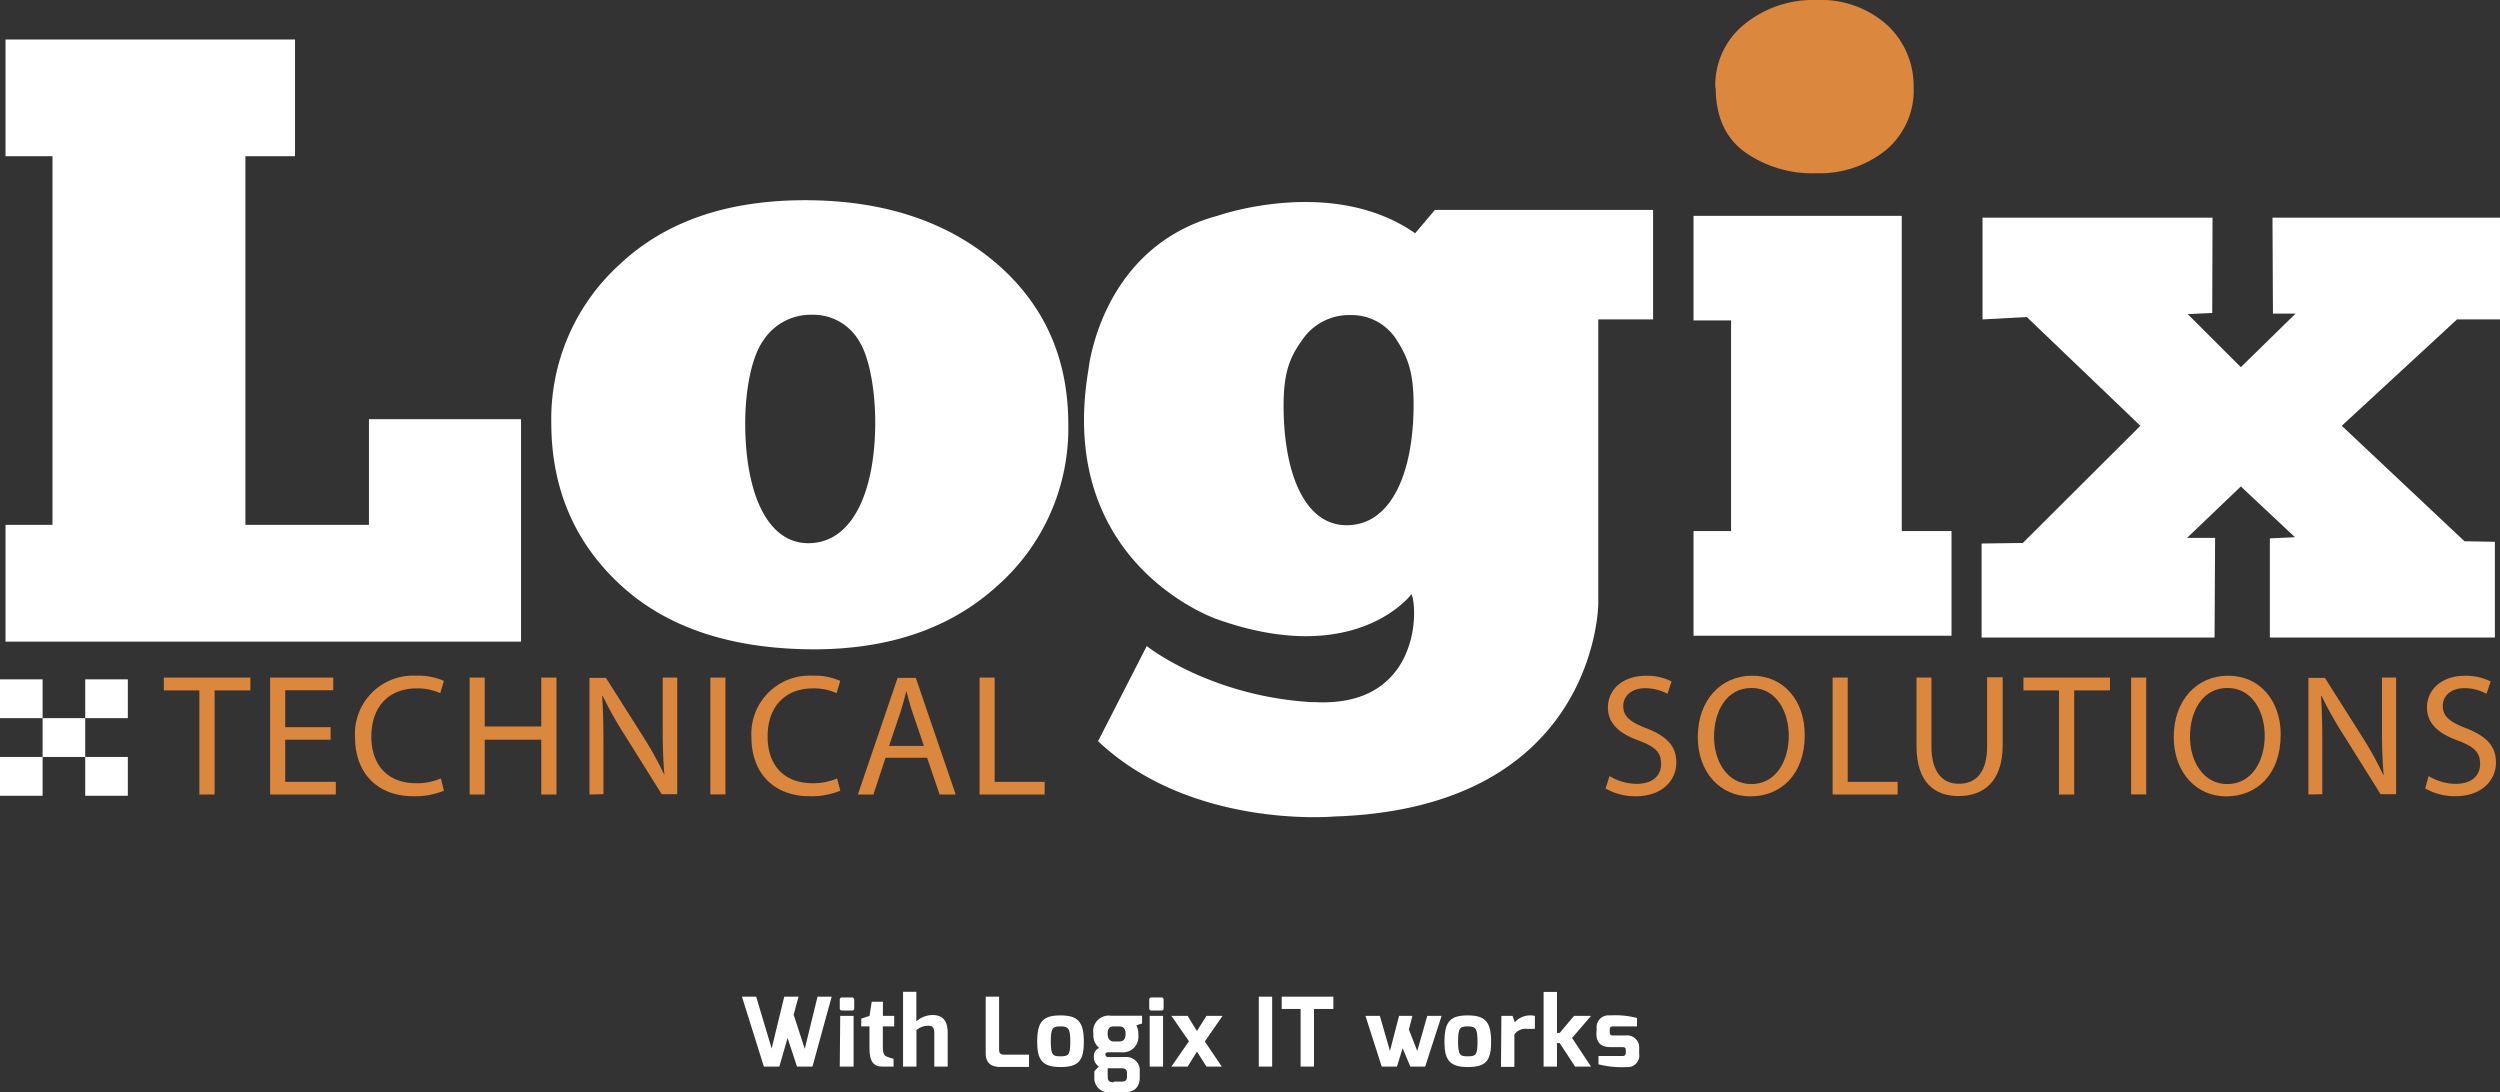 <?xml version="1.0" encoding="UTF-8"?> <svg xmlns="http://www.w3.org/2000/svg" xmlns:xlink="http://www.w3.org/1999/xlink" id="Layer_1" data-name="Layer 1" viewBox="0 0 321.52 140.49"><rect x="0" y="0" width="321.52" height="140.49" fill="#333333" stroke="none"/><defs><style>.cls-1{fill:none;}.cls-2{fill:#fff;}.cls-3{clip-path:url(#clip-path);}.cls-4{fill:#db873e;}</style><clipPath id="clip-path"><rect class="cls-1" x="-21.9" y="-56.15" width="369.33" height="221.67"></rect></clipPath></defs><polygon class="cls-2" points="67.01 82.52 0.71 82.52 0.71 67.5 6.75 67.5 6.75 20.09 0.71 20.09 0.71 5.08 37.94 5.08 37.94 20.09 31.56 20.09 31.56 67.5 47.45 67.5 47.45 53.91 67.01 53.91 67.01 82.52"></polygon><polygon class="cls-2" points="250.98 81.76 217.8 81.76 217.8 68.3 222.63 68.3 222.63 41.21 217.8 41.21 217.8 27.76 244.58 27.76 244.58 68.3 250.98 68.3 250.98 81.76"></polygon><g class="cls-3"><path class="cls-4" d="M220.6,11.28a10.06,10.06,0,0,1,3.78-8.19A14,14,0,0,1,233.61,0a12.8,12.8,0,0,1,9.1,3.22,10.69,10.69,0,0,1,3.4,8,10,10,0,0,1-3.54,8.06,13.56,13.56,0,0,1-9,3,15,15,0,0,1-9.24-2.77q-3.67-2.72-3.68-8.25"></path><polygon class="cls-2" points="284.81 81.99 254.85 81.99 254.85 76.21 254.85 69.9 260.15 69.83 275.27 54.76 260.66 40.77 254.97 41.08 254.97 27.99 284.55 27.99 284.51 40.25 281.36 40.4 288.19 47.22 295.23 40.33 292.32 40.33 292.26 27.99 321.52 27.99 321.52 41.08 315.99 41.08 301.17 54.76 316.95 69.61 320.86 69.68 320.86 81.99 291.92 81.99 291.92 69.24 295.15 69.09 288.19 62.56 281.28 69.17 284.88 69.17 284.81 81.99"></polygon><path class="cls-2" d="M128,33.75q-9.44-8-24.49-8T79.7,34a26.82,26.82,0,0,0-8.8,20.33q0,12.68,8.9,20.9t24.83,8.28q14.76,0,23.76-8.28a27,27,0,0,0,9-20.67q0-12.85-9.43-20.85m-24,36.15c-5.41,0-8.12-6.7-8.12-15.42,0-4.16.78-8.51,2.35-10.69a7.28,7.28,0,0,1,6.21-3.27,6.83,6.83,0,0,1,6.06,3.33c1.4,2.21,2.1,6.5,2.1,10.52,0,8.79-2.87,15.53-8.6,15.53"></path><path class="cls-2" d="M184.54,27,182,30c-10.66-7.44-25.34-2.27-25.34-2.27C141.58,31.75,140,47.44,140,47.44c-4.31,25.15,16.53,32.2,16.53,32.2,17.91,6.36,25-3.23,25-3.23.88,2,1,14.58-12.42,13.89l-.5,0c-13.11-.81-21.13-7.21-21.13-7.21l-6.26,12.23c12,11.35,30.33,9.69,30.33,9.69,33.95-1.08,34-27.4,34-27.4V41.08h7.05V27ZM173.19,67.55c-5.41,0-8.11-6.7-8.11-15.41,0-4.17.78-6.17,2.35-8.35a7.27,7.27,0,0,1,6.2-3.27,6.84,6.84,0,0,1,6.07,3.33c1.4,2.21,2.1,4.16,2.1,8.17,0,8.79-2.87,15.53-8.61,15.53"></path><polygon class="cls-4" points="25.64 88.79 21.07 88.79 21.07 87.14 32.2 87.14 32.2 88.79 27.6 88.79 27.6 102.18 25.64 102.18 25.64 88.79"></polygon><polygon class="cls-4" points="42.52 95.13 36.68 95.13 36.68 100.55 43.19 100.55 43.19 102.18 34.74 102.18 34.74 87.14 42.86 87.14 42.86 88.77 36.68 88.77 36.68 93.52 42.52 93.52 42.52 95.13"></polygon><path class="cls-4" d="M57.09,101.69a9.74,9.74,0,0,1-4,.71c-4.24,0-7.43-2.68-7.43-7.61a7.48,7.48,0,0,1,7.86-7.89,8.07,8.07,0,0,1,3.57.67l-.47,1.58a7.07,7.07,0,0,0-3-.62c-3.52,0-5.86,2.25-5.86,6.2,0,3.68,2.12,6,5.77,6a7.74,7.74,0,0,0,3.17-.62Z"></path><polygon class="cls-4" points="62.34 87.14 62.34 93.43 69.61 93.43 69.61 87.14 71.57 87.14 71.57 102.18 69.61 102.18 69.61 95.13 62.34 95.13 62.34 102.18 60.4 102.18 60.4 87.14 62.34 87.14"></polygon><path class="cls-4" d="M75.81,102.18v-15h2.12l4.82,7.61a45,45,0,0,1,2.7,4.88l0,0c-.18-2-.22-3.83-.22-6.18V87.14H87.1v15h-2l-4.77-7.63a47.26,47.26,0,0,1-2.81-5l-.07,0c.11,1.9.16,3.7.16,6.2v6.43Z"></path><rect class="cls-4" x="91.36" y="87.14" width="1.94" height="15.03"></rect><path class="cls-4" d="M108.07,101.69a9.78,9.78,0,0,1-4,.71c-4.24,0-7.43-2.68-7.43-7.61a7.48,7.48,0,0,1,7.85-7.89,8,8,0,0,1,3.57.67l-.47,1.58a7,7,0,0,0-3-.62c-3.53,0-5.87,2.25-5.87,6.2,0,3.68,2.12,6,5.78,6a7.73,7.73,0,0,0,3.16-.62Z"></path><path class="cls-4" d="M113.89,97.45l-1.56,4.73h-2l5.11-15h2.34l5.13,15h-2.07l-1.61-4.73Zm4.93-1.52-1.47-4.33c-.34-1-.56-1.87-.78-2.74h0c-.22.89-.47,1.81-.76,2.72l-1.47,4.35Z"></path><polygon class="cls-4" points="125.98 87.14 127.92 87.14 127.92 100.55 134.35 100.55 134.35 102.18 125.98 102.18 125.98 87.14"></polygon><path class="cls-4" d="M207,99.81a6.83,6.83,0,0,0,3.48,1c2,0,3.15-1,3.15-2.56s-.81-2.21-2.84-3c-2.45-.87-4-2.14-4-4.26,0-2.34,1.95-4.08,4.87-4.08a6.93,6.93,0,0,1,3.32.73l-.53,1.59a6,6,0,0,0-2.86-.72c-2,0-2.83,1.23-2.83,2.26,0,1.4.91,2.09,3,2.9,2.54,1,3.83,2.21,3.83,4.41s-1.72,4.33-5.26,4.33a7.75,7.75,0,0,1-3.84-1Z"></path><path class="cls-4" d="M232.11,94.5c0,5.18-3.14,7.92-7,7.92s-6.76-3.08-6.76-7.63c0-4.77,3-7.89,7-7.89s6.75,3.14,6.75,7.6m-11.66.25c0,3.21,1.74,6.09,4.8,6.09s4.81-2.83,4.81-6.25c0-3-1.56-6.11-4.79-6.11s-4.82,3-4.82,6.27"></path><polygon class="cls-4" points="235.69 87.14 237.63 87.14 237.63 100.55 244.05 100.55 244.05 102.18 235.69 102.18 235.69 87.14"></polygon><path class="cls-4" d="M248.4,87.14V96c0,3.37,1.49,4.8,3.5,4.8,2.23,0,3.66-1.47,3.66-4.8v-8.9h2v8.77c0,4.62-2.43,6.51-5.68,6.51-3.08,0-5.4-1.76-5.4-6.42V87.14Z"></path><polygon class="cls-4" points="264.8 88.79 260.23 88.79 260.23 87.14 271.36 87.14 271.36 88.79 266.76 88.79 266.76 102.18 264.8 102.18 264.8 88.79"></polygon><rect class="cls-4" x="274.08" y="87.14" width="1.94" height="15.03"></rect><path class="cls-4" d="M293.31,94.5c0,5.18-3.15,7.92-7,7.92s-6.75-3.08-6.75-7.63c0-4.77,3-7.89,7-7.89s6.76,3.14,6.76,7.6m-11.67.25c0,3.21,1.74,6.09,4.8,6.09s4.81-2.83,4.81-6.25c0-3-1.56-6.11-4.79-6.11s-4.82,3-4.82,6.27"></path><path class="cls-4" d="M296.88,102.18v-15H299l4.82,7.61a43.18,43.18,0,0,1,2.69,4.88l.05,0c-.18-2-.22-3.83-.22-6.18V87.14h1.82v15h-2l-4.77-7.63a47.26,47.26,0,0,1-2.81-5l-.07,0c.11,1.9.16,3.7.16,6.2v6.43Z"></path><path class="cls-4" d="M312.34,99.81a6.83,6.83,0,0,0,3.48,1c2,0,3.14-1,3.14-2.56s-.8-2.21-2.83-3c-2.45-.87-4-2.14-4-4.26,0-2.34,1.94-4.08,4.86-4.08a7,7,0,0,1,3.33.73l-.54,1.59A5.92,5.92,0,0,0,317,88.5c-2.06,0-2.84,1.23-2.84,2.26,0,1.4.92,2.09,3,2.9,2.54,1,3.84,2.21,3.84,4.41s-1.72,4.33-5.27,4.33a7.68,7.68,0,0,1-3.83-1Z"></path><rect class="cls-2" x="5.48" y="92.36" width="5.48" height="4.99"></rect><rect class="cls-2" x="10.96" y="97.35" width="5.48" height="4.99"></rect><rect class="cls-2" y="97.35" width="5.48" height="4.99"></rect><rect class="cls-2" x="10.96" y="87.37" width="5.48" height="4.99"></rect><rect class="cls-2" y="87.37" width="5.48" height="4.99"></rect><polygon class="cls-2" points="97.25 128.18 99.24 134.85 100.86 128.18 102.7 128.18 102.07 130.5 103.5 134.89 105.14 128.18 106.96 128.18 104.49 137.17 102.5 137.17 101.29 133.49 100.23 137.17 98.24 137.17 95.42 128.18 97.25 128.18"></polygon><path class="cls-2" d="M108,128.6a.28.28,0,0,1,.3-.32h1.29c.18,0,.27.15.27.32v1.08a.25.25,0,0,1-.27.28h-1.29a.27.27,0,0,1-.3-.28Zm.06,2.05h1.72v6.52H108Z"></path><path class="cls-2" d="M110.77,131l1.06-.35.28-1.82h1.44v1.82H115V132h-1.46v2.62c0,1,.22,1.16.55,1.29,0,0,.74.26.83.26v1h-1.5c-1,0-1.6-.6-1.6-2.33V132h-1.06Z"></path><path class="cls-2" d="M116.14,127.55h1.71v3.8a3.2,3.2,0,0,1,2.08-.81c1.52,0,1.95,1,1.95,2.28v4.35h-1.72V132.8c0-.64-.28-.88-.72-.88a2.32,2.32,0,0,0-1.58.56v4.69h-1.72Z"></path><path class="cls-2" d="M126.77,128.18h1.72V135c0,.65.41.64.76.64h3.09v1.58h-3.7c-1,0-1.87-.37-1.87-1.74Z"></path><path class="cls-2" d="M136.39,130.59c2.25,0,3,.82,3,3.41,0,2.42-.69,3.23-3,3.23s-3-.89-3-3.23c0-2.66.77-3.41,3-3.41m0,5.26c1,0,1.26-.13,1.26-1.85s-.23-2-1.26-2-1.25.21-1.25,2,.34,1.85,1.25,1.85"></path><path class="cls-2" d="M141.33,134.75a2.14,2.14,0,0,1-.71-1.8,2,2,0,0,1,2.26-2.32h4v1l-.73.23a2.61,2.61,0,0,1,.25,1.27,2,2,0,0,1-2.24,2.2h-1.51c-.19,0-.49,0-.49.28s.22.34.49.34h2a1.73,1.73,0,0,1,1.93,1.92v.72c0,.93-.43,1.89-2,1.89h-1.84a1.82,1.82,0,0,1-2-1.89v-.83l.58-.6a1.41,1.41,0,0,1-.64-1.25,1.14,1.14,0,0,1,.76-1.17m1.8-.8h.68c.66,0,.84-.41.84-1s-.23-.94-.85-.94h-.65c-.7,0-.81.45-.81.94s.18,1,.79,1m0,5.16h1c.62,0,.7-.3.7-.68V138c0-.37-.16-.59-.64-.61h-1.33c-.25,0-.51,0-.51,0v1.08c0,.65.33.72.77.72"></path><path class="cls-2" d="M147.8,128.6c0-.2.09-.32.29-.32h1.29c.18,0,.27.15.27.32v1.08a.25.25,0,0,1-.27.28h-1.29a.27.27,0,0,1-.29-.28Zm.06,2.05h1.72v6.52h-1.72Z"></path><polygon class="cls-2" points="152.91 133.91 150.65 130.65 152.74 130.65 153.93 132.6 155.16 130.65 157.23 130.65 154.95 133.94 157.13 137.17 155.16 137.17 153.94 135.24 152.74 137.17 150.65 137.17 152.91 133.91"></polygon><rect class="cls-2" x="161.89" y="128.18" width="1.72" height="8.99"></rect><polygon class="cls-2" points="164.84 128.18 171.48 128.18 171.48 129.76 168.99 129.76 168.99 137.17 167.27 137.17 167.27 129.76 164.84 129.76 164.84 128.18"></polygon><polygon class="cls-2" points="177.46 130.65 178.76 135.16 179.93 130.65 181.65 130.65 181.19 132.41 182.27 135.16 183.56 130.65 185.4 130.65 183.29 137.17 181.38 137.17 180.39 134.81 179.66 137.17 177.7 137.17 175.61 130.65 177.46 130.65"></polygon><path class="cls-2" d="M188.77,130.59c2.25,0,3,.82,3,3.41,0,2.42-.68,3.23-3,3.23s-3-.89-3-3.23c0-2.66.77-3.41,3-3.41m0,5.26c1,0,1.25-.13,1.25-1.85s-.22-2-1.25-2-1.25.21-1.25,2,.34,1.85,1.25,1.85"></path><path class="cls-2" d="M193.09,130.65h1.44l.28.82a2.64,2.64,0,0,1,1.86-.88,2.26,2.26,0,0,1,.73.07v1.66c-.18,0-.57,0-1,0a1.73,1.73,0,0,0-1.64.73v4.16h-1.72Z"></path><polygon class="cls-2" points="198.52 127.57 200.24 127.57 200.24 132.84 200.59 132.84 202.43 130.65 204.62 130.65 202.18 133.49 204.62 137.17 202.57 137.17 200.59 134.15 200.24 134.15 200.24 137.17 198.52 137.17 198.52 127.57"></polygon><path class="cls-2" d="M205.35,132.35a1.53,1.53,0,0,1,1.69-1.76,11.16,11.16,0,0,1,3.49.33V132h-3c-.44,0-.5.15-.5.46v.29c0,.41.22.42.5.42h1.55a1.55,1.55,0,0,1,1.73,1.69v.67a1.48,1.48,0,0,1-1.6,1.7,11.94,11.94,0,0,1-3.63-.35v-1.07h3.08a.38.38,0,0,0,.43-.42v-.31c0-.27-.07-.41-.43-.41h-1.52c-1.16,0-1.83-.49-1.83-1.76Z"></path></g></svg> 